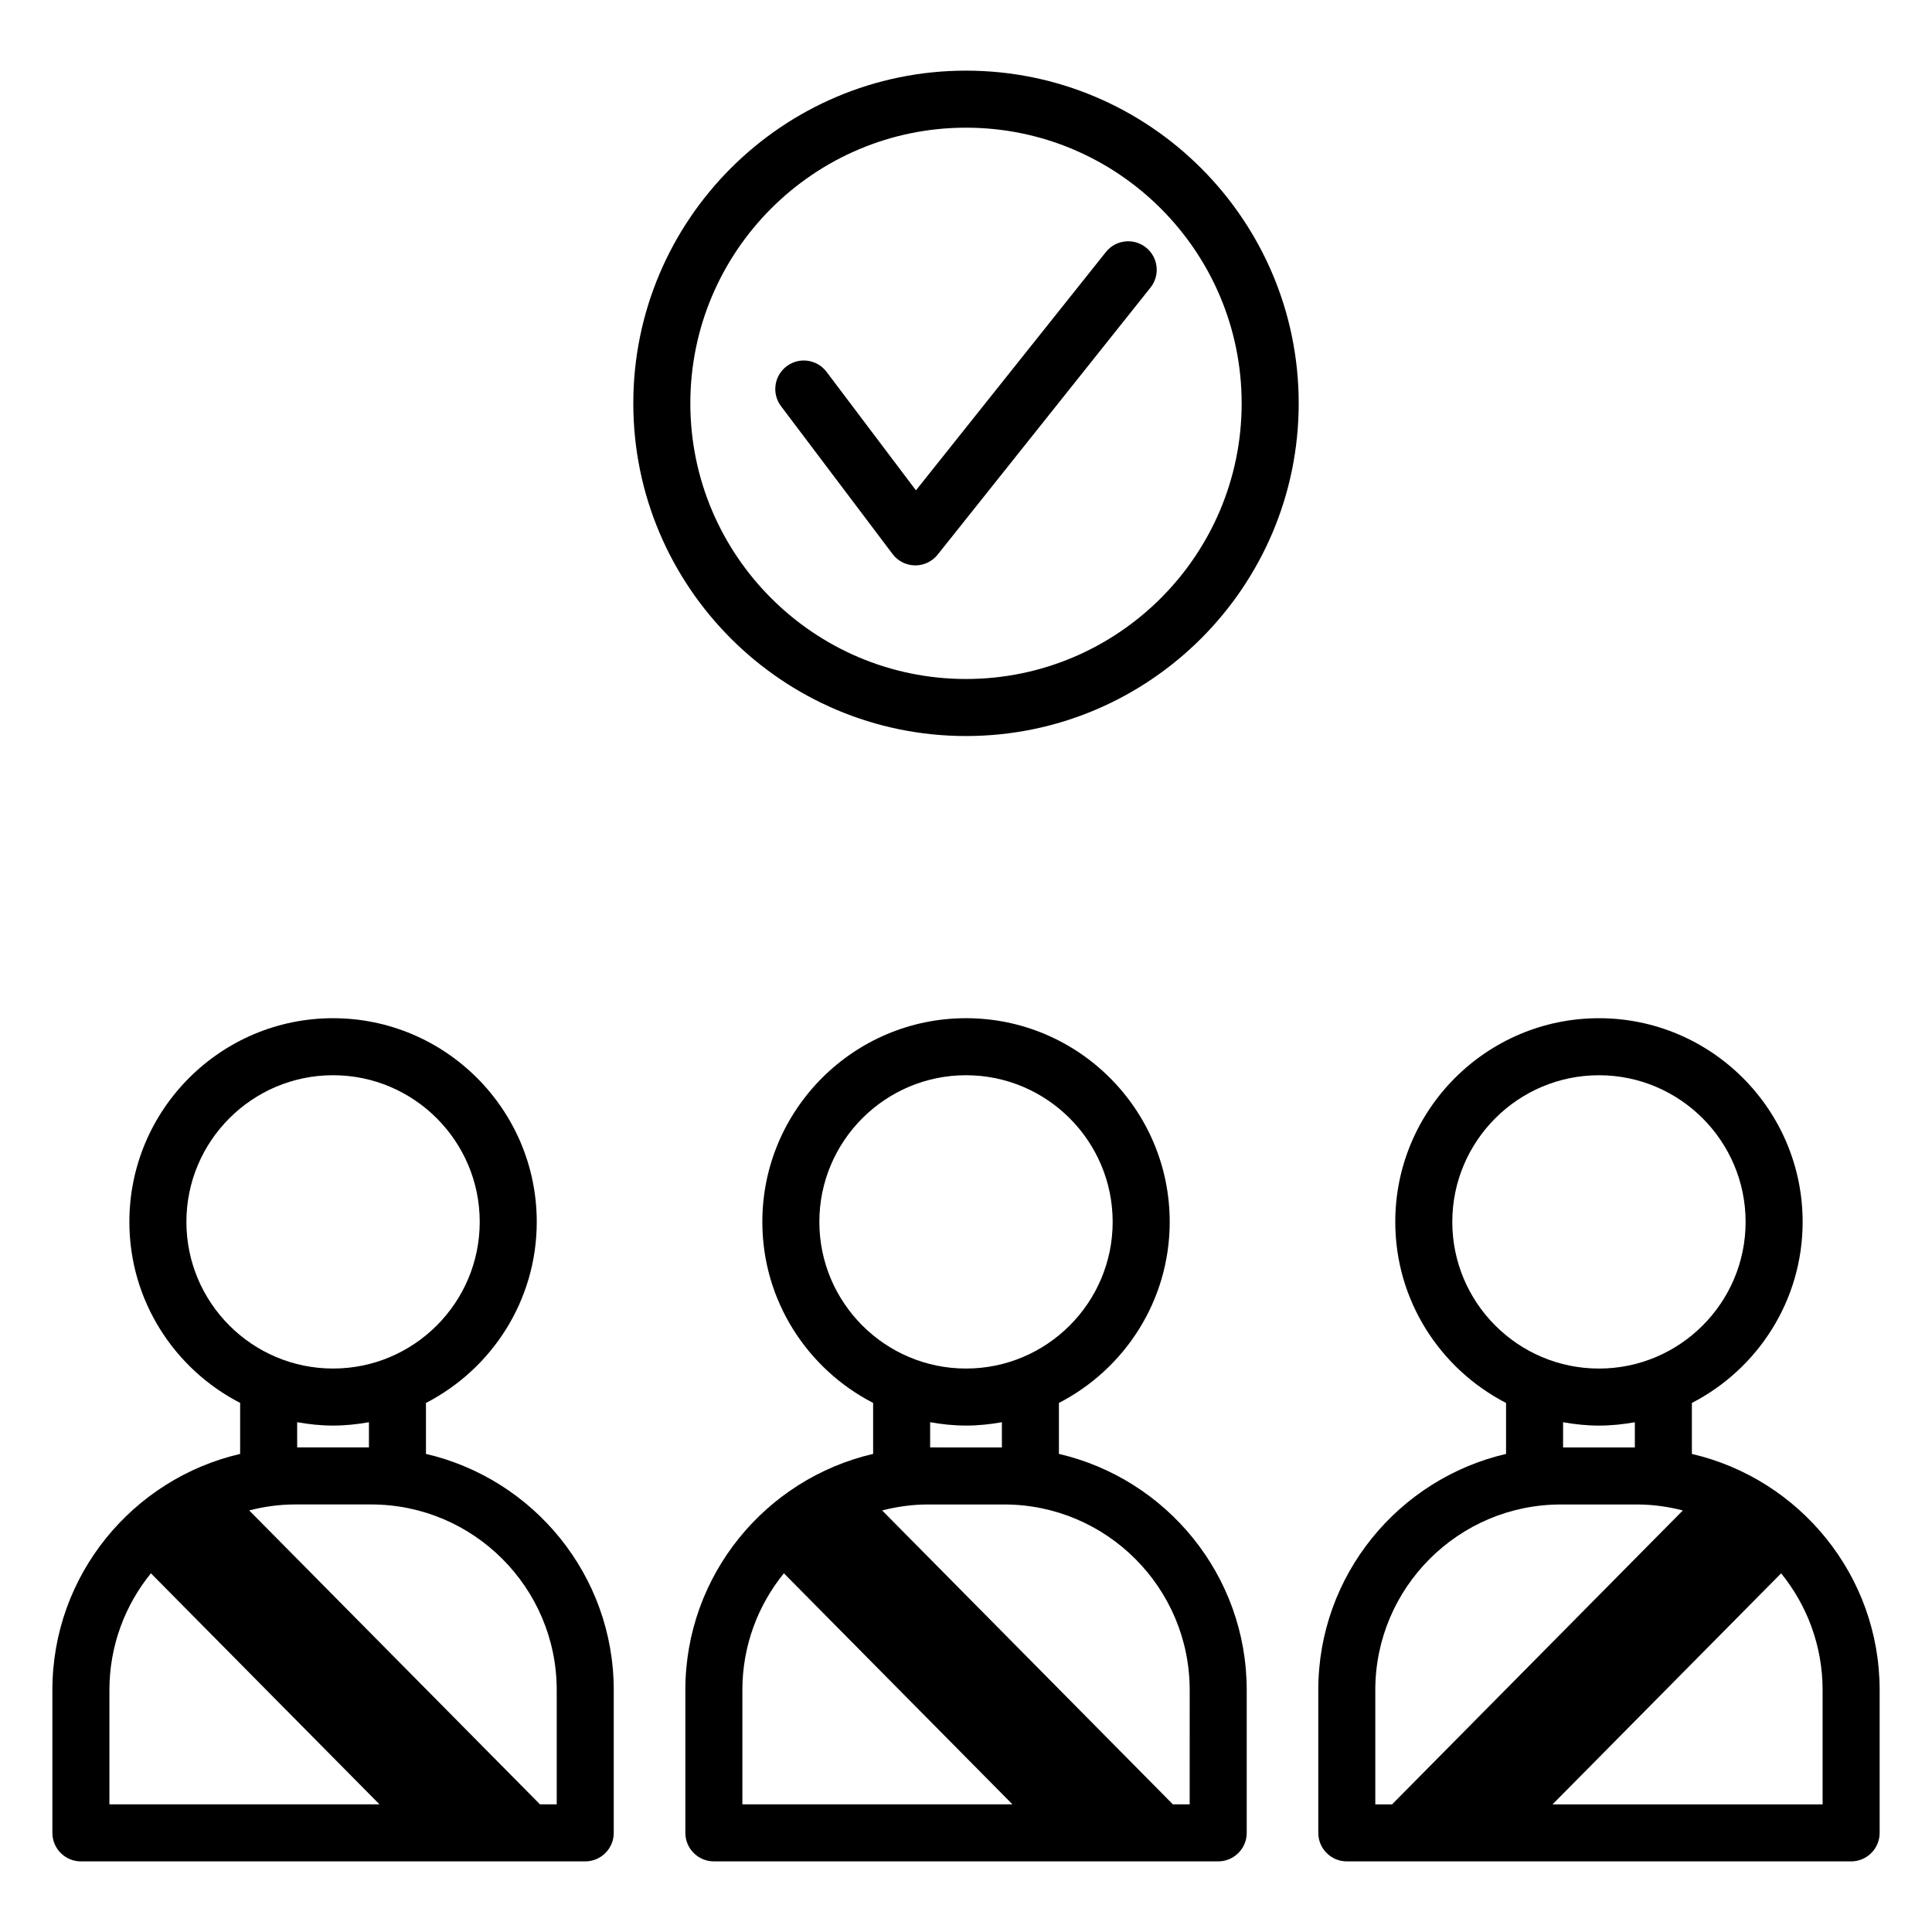 <?xml version="1.0" encoding="UTF-8"?>
<!-- Uploaded to: SVG Repo, www.svgrepo.com, Generator: SVG Repo Mixer Tools -->
<svg fill="#000000" width="800px" height="800px" version="1.1" viewBox="144 144 512 512" xmlns="http://www.w3.org/2000/svg">
 <path d="m400 162.72c-48.617 0-88.168 39.551-88.168 88.168 0 48.613 39.551 88.168 88.168 88.168 48.613 0 88.168-39.551 88.168-88.168 0-48.617-39.551-88.168-88.168-88.168zm0 161.22c-40.281 0-73.055-32.773-73.055-73.051 0-40.281 32.773-73.051 73.055-73.051s73.051 32.773 73.051 73.051c0.004 40.277-32.77 73.051-73.051 73.051zm48.895-103.73-56.41 70.777c-1.434 1.797-3.609 2.848-5.91 2.848h-0.102c-2.336-0.031-4.523-1.141-5.93-3.008l-29.562-39.18c-2.516-3.332-1.852-8.07 1.48-10.582 3.328-2.516 8.07-1.855 10.582 1.48l23.691 31.402 50.34-63.16c2.598-3.262 7.352-3.797 10.617-1.199 3.269 2.602 3.809 7.356 1.203 10.621zm-192.01 309.09v-13.508c17.406-8.969 29.359-27.086 29.359-47.977 0-29.766-24.215-53.98-53.98-53.98-29.766-0.004-53.98 24.211-53.98 53.977 0 20.887 11.953 39.008 29.355 47.977v13.512c-28.465 6.609-49.758 32.121-49.758 62.566v37.859c0 4.172 3.383 7.559 7.559 7.559h133.65c4.176 0 7.559-3.387 7.559-7.559v-37.859c-0.004-30.445-21.301-55.957-49.766-62.566zm-63.488-61.488c0-21.43 17.434-38.867 38.867-38.867 21.43 0 38.867 17.438 38.867 38.867 0 21.43-17.434 38.863-38.867 38.863s-38.867-17.43-38.867-38.863zm48.375 53.086v6.684h-19.02v-6.684c3.094 0.555 6.262 0.891 9.512 0.891 3.25 0.004 6.414-0.336 9.508-0.891zm-68.777 101.27v-30.301c0-11.715 4.133-22.473 10.996-30.93l60.574 61.23zm118.54 0h-4.438l-77.062-77.895c3.891-0.992 7.941-1.578 12.137-1.578h20.188c27.117 0 49.176 22.055 49.176 49.172zm133.09-92.871v-13.508c17.406-8.969 29.359-27.086 29.359-47.977 0-29.766-24.215-53.98-53.977-53.98-29.766 0-53.98 24.215-53.98 53.98 0 20.891 11.953 39.008 29.359 47.977v13.508c-28.465 6.609-49.762 32.121-49.762 62.566v37.859c0 4.172 3.383 7.559 7.559 7.559h133.65c4.172 0 7.559-3.387 7.559-7.559v-37.859c-0.008-30.445-21.305-55.957-49.77-62.566zm-63.488-61.484c0-21.43 17.438-38.867 38.867-38.867s38.863 17.438 38.863 38.867c0 21.43-17.43 38.863-38.863 38.863-21.43 0-38.867-17.43-38.867-38.863zm48.375 53.09v6.684l-19.016-0.004v-6.684c3.094 0.555 6.262 0.891 9.512 0.891 3.246 0.004 6.41-0.336 9.504-0.887zm-68.777 101.27v-30.301c0-11.715 4.133-22.477 11-30.934l60.578 61.234zm118.54 0h-4.445l-77.055-77.895c3.891-0.992 7.945-1.578 12.141-1.578h20.191c27.113 0 49.172 22.055 49.172 49.172zm133.09-92.867v-13.512c17.402-8.969 29.352-27.086 29.352-47.977 0-29.766-24.215-53.98-53.977-53.98-29.766 0-53.98 24.215-53.98 53.98 0 20.891 11.953 39.008 29.359 47.977v13.508c-28.465 6.609-49.762 32.121-49.762 62.566v37.859c0 4.172 3.387 7.559 7.559 7.559h133.65c4.172 0 7.559-3.387 7.559-7.559v-37.859c-0.008-30.441-21.301-55.953-49.762-62.562zm-63.492-61.488c0-21.43 17.438-38.867 38.867-38.867s38.863 17.438 38.863 38.867c0 21.43-17.43 38.863-38.863 38.863s-38.867-17.43-38.867-38.863zm48.379 53.086v6.684h-19.02v-6.684c3.094 0.555 6.262 0.891 9.512 0.891 3.246 0.004 6.414-0.336 9.508-0.891zm-68.785 101.27v-30.301c0-27.113 22.062-49.172 49.176-49.172h20.191c4.195 0 8.246 0.586 12.137 1.578l-77.062 77.895zm118.54 0h-71.57l60.578-61.23c6.863 8.457 10.992 19.215 10.992 30.93z"/>
</svg>